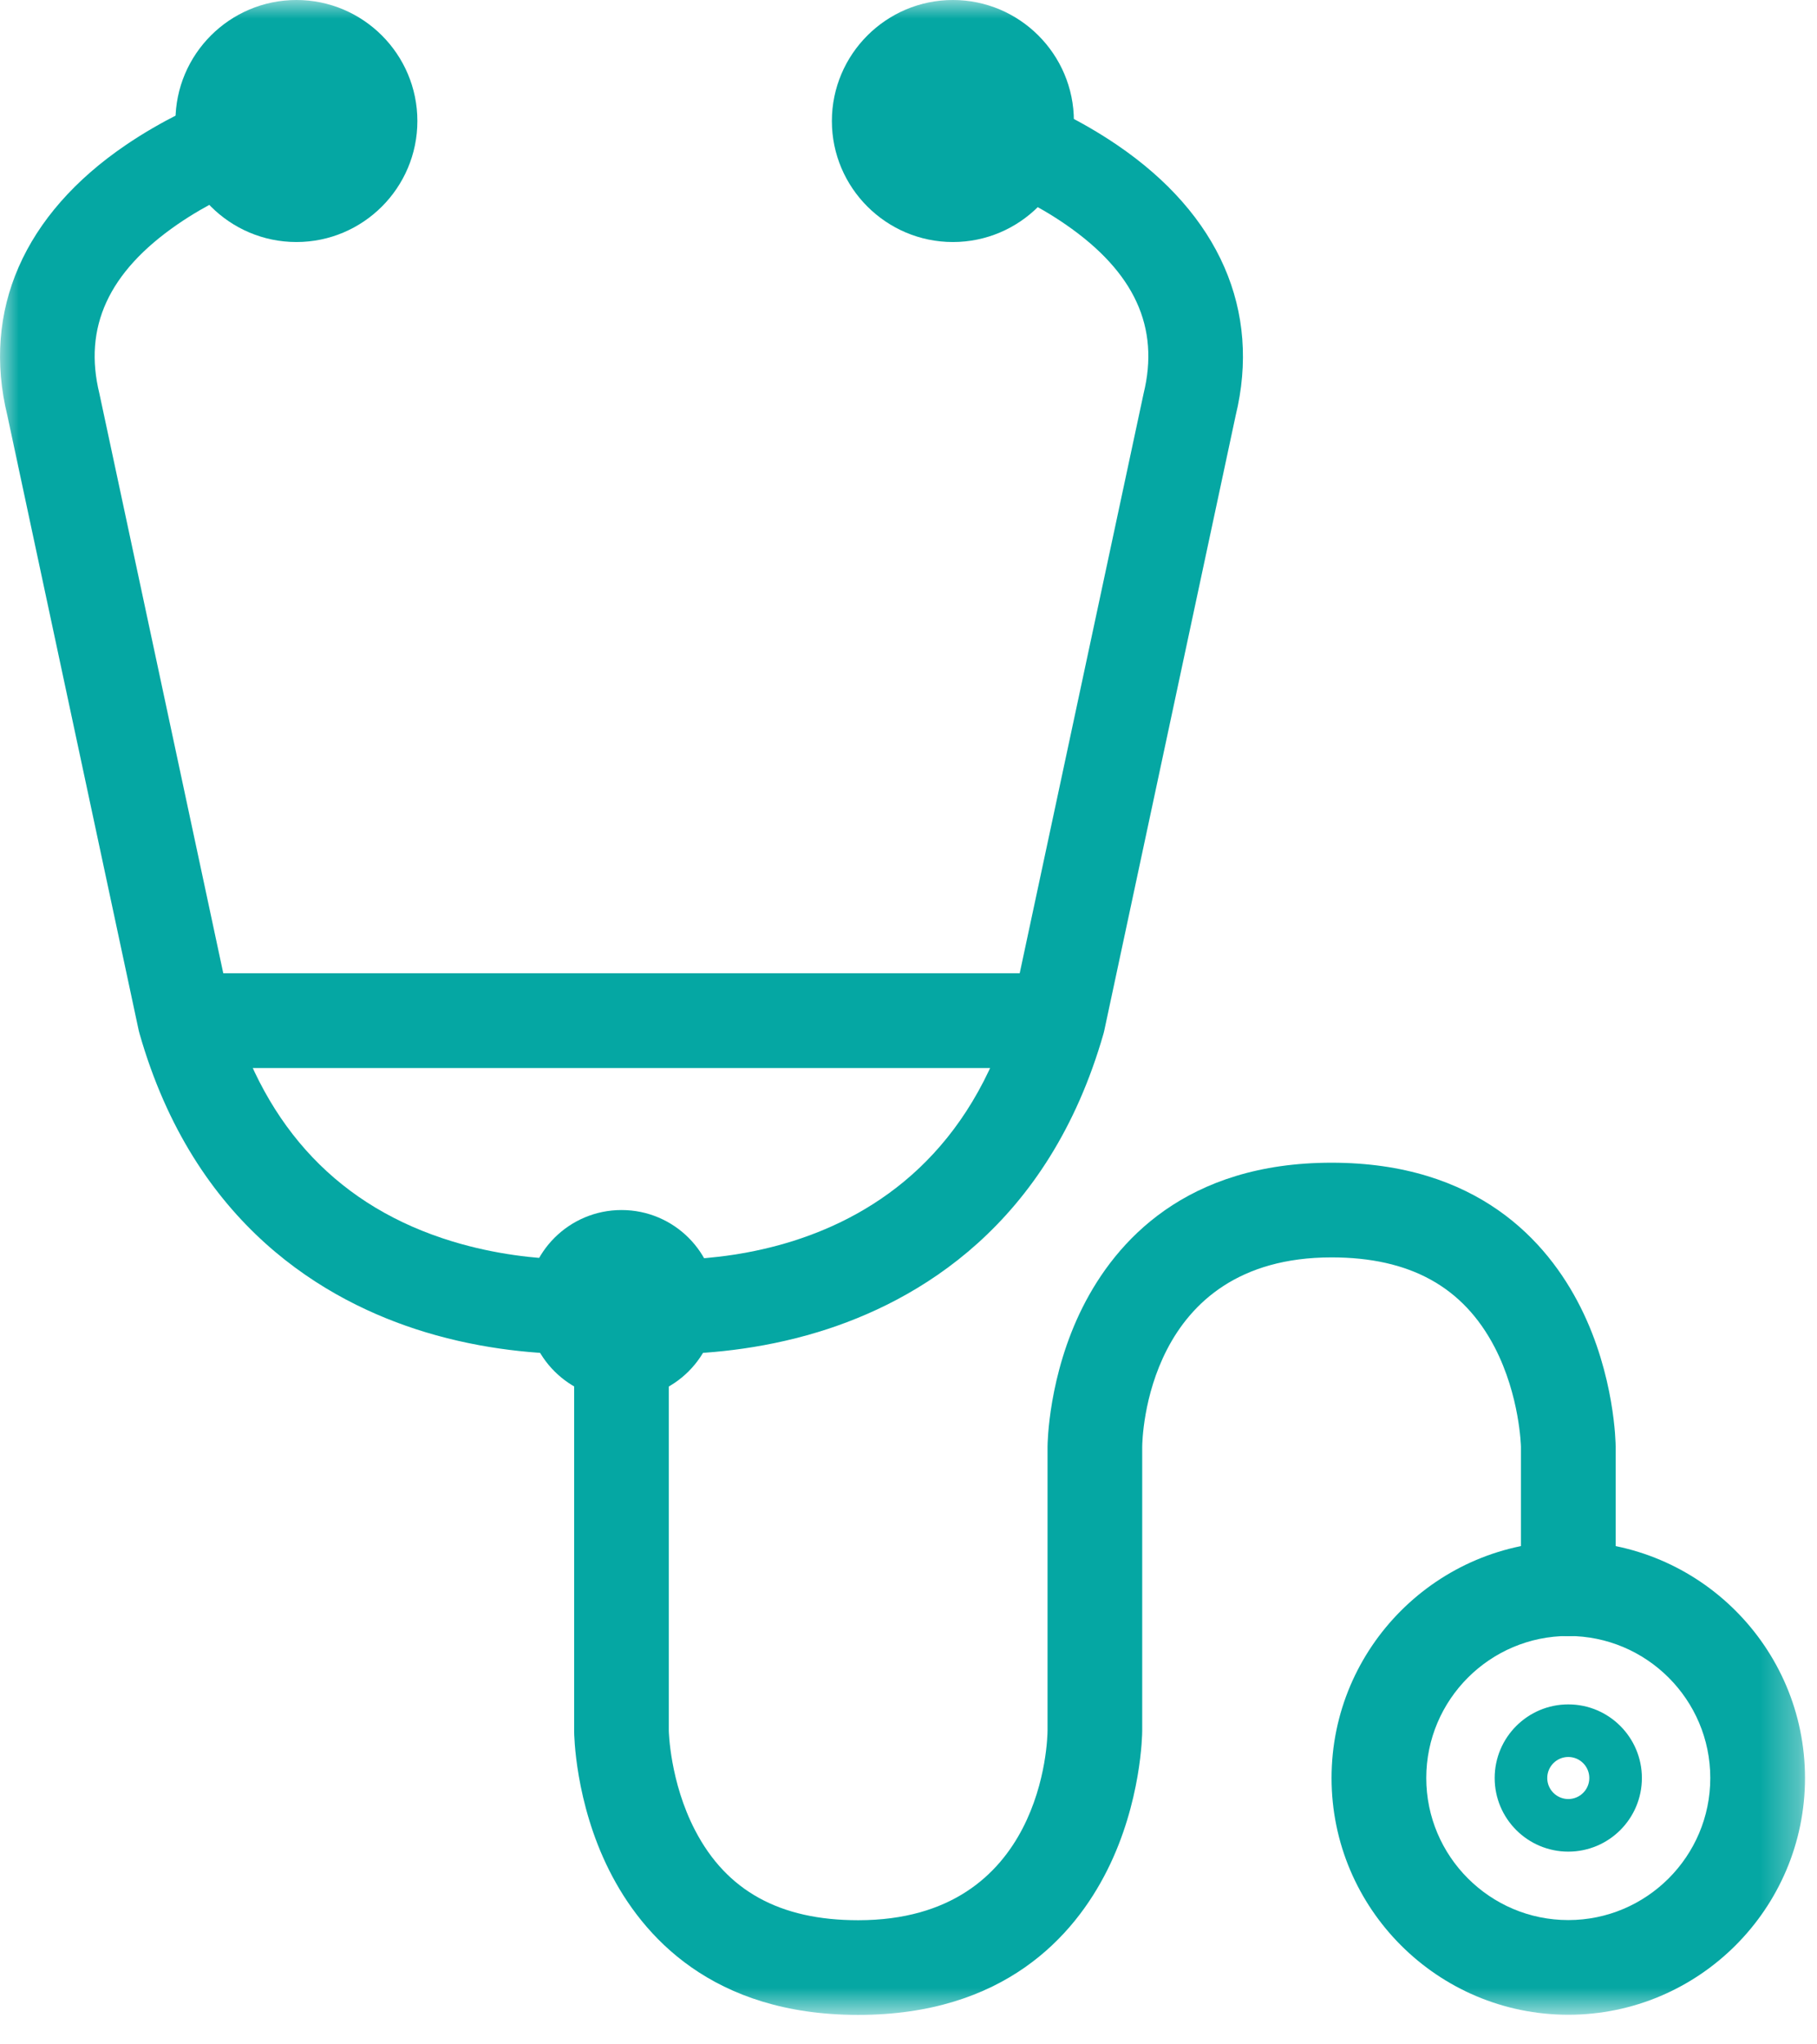 <svg width="48" height="54" viewBox="0 0 48 54" fill="none" xmlns="http://www.w3.org/2000/svg">
<mask id="mask0_20_195" style="mask-type:alpha" maskUnits="userSpaceOnUse" x="0" y="-1" width="48" height="55">
<path fill-rule="evenodd" clip-rule="evenodd" d="M0 53.221V-0.004H47.685V53.221H0Z" fill="#05A7A3"/>
</mask>
<g mask="url(#mask0_20_195)">
<path fill-rule="evenodd" clip-rule="evenodd" d="M15.255 35.769C14.255 35.769 12.794 35.661 11.228 35.185C8.584 34.381 5.131 32.361 3.685 27.298C3.677 27.271 3.67 27.244 3.664 27.216L0.195 10.979C-0.483 8.203 0.627 5.665 3.322 3.832C5.216 2.542 7.27 2.009 7.357 1.987C8.025 1.816 8.707 2.22 8.878 2.889C9.048 3.558 8.644 4.239 7.975 4.41C7.959 4.414 6.215 4.873 4.684 5.93C2.867 7.184 2.195 8.646 2.627 10.401C2.631 10.413 2.633 10.426 2.635 10.439L6.1 26.651C7.019 29.824 8.988 31.89 11.954 32.792C14.236 33.485 16.227 33.222 16.247 33.218C16.932 33.123 17.563 33.602 17.659 34.285C17.752 34.97 17.275 35.602 16.591 35.696C16.546 35.702 16.043 35.769 15.255 35.769" fill="#05A7A3"/>
<path fill-rule="evenodd" clip-rule="evenodd" d="M5.328 3.198C5.328 4.579 6.448 5.699 7.83 5.699C9.212 5.699 10.332 4.579 10.332 3.198C10.332 1.816 9.212 0.697 7.83 0.697C6.448 0.697 5.328 1.816 5.328 3.198" fill="#05A7A3"/>
<path fill-rule="evenodd" clip-rule="evenodd" d="M7.831 1.39C6.835 1.39 6.024 2.2 6.024 3.197C6.024 4.193 6.835 5.003 7.831 5.003C8.826 5.003 9.637 4.193 9.637 3.197C9.637 2.2 8.826 1.39 7.831 1.39M7.831 6.393C6.067 6.393 4.635 4.958 4.635 3.197C4.635 1.435 6.067 0 7.831 0C9.593 0 11.026 1.435 11.026 3.197C11.026 4.958 9.593 6.393 7.831 6.393" fill="#05A7A3"/>
<path fill-rule="evenodd" clip-rule="evenodd" d="M17.582 35.769C16.794 35.769 16.291 35.702 16.245 35.696C15.562 35.601 15.085 34.969 15.178 34.285C15.274 33.602 15.904 33.126 16.586 33.218C16.914 33.261 24.555 34.182 26.736 26.651L30.201 10.439C30.203 10.426 30.206 10.413 30.209 10.401C30.642 8.646 29.97 7.184 28.152 5.93C26.622 4.873 24.877 4.413 24.86 4.409C24.192 4.235 23.789 3.555 23.961 2.886C24.133 2.218 24.813 1.816 25.48 1.987C25.568 2.009 27.621 2.541 29.514 3.832C32.209 5.665 33.318 8.203 32.642 10.979L29.173 27.216C29.167 27.244 29.16 27.271 29.153 27.298C27.705 32.36 24.252 34.381 21.61 35.185C20.043 35.661 18.582 35.769 17.582 35.769" fill="#05A7A3"/>
<path fill-rule="evenodd" clip-rule="evenodd" d="M27.677 3.198C27.677 4.579 26.557 5.699 25.175 5.699C23.793 5.699 22.672 4.579 22.672 3.198C22.672 1.816 23.793 0.697 25.175 0.697C26.557 0.697 27.677 1.816 27.677 3.198" fill="#05A7A3"/>
<path fill-rule="evenodd" clip-rule="evenodd" d="M25.173 1.39C24.177 1.39 23.366 2.2 23.366 3.197C23.366 4.193 24.177 5.003 25.173 5.003C26.169 5.003 26.979 4.193 26.979 3.197C26.979 2.2 26.169 1.39 25.173 1.39M25.173 6.393C23.411 6.393 21.976 4.958 21.976 3.197C21.976 1.435 23.411 0 25.173 0C26.935 0 28.369 1.435 28.369 3.197C28.369 4.958 26.935 6.393 25.173 6.393" fill="#05A7A3"/>
<path fill-rule="evenodd" clip-rule="evenodd" d="M13.917 34.46C13.917 35.838 15.038 36.956 16.419 36.956C17.802 36.956 18.922 35.838 18.922 34.46C18.922 33.08 17.802 31.962 16.419 31.962C15.038 31.962 13.917 33.08 13.917 34.46" fill="#05A7A3"/>
<path fill-rule="evenodd" clip-rule="evenodd" d="M27.678 28.211H5.167C4.476 28.211 3.916 27.651 3.916 26.96C3.916 26.269 4.476 25.708 5.167 25.708H27.678C28.368 25.708 28.929 26.269 28.929 26.96C28.929 27.65 28.368 28.211 27.678 28.211" fill="#05A7A3"/>
<path fill-rule="evenodd" clip-rule="evenodd" d="M22.67 53.222C18.821 53.222 16.97 51.147 16.095 49.406C15.188 47.603 15.167 45.801 15.167 45.726V34.464C15.167 33.773 15.726 33.213 16.417 33.213C17.108 33.213 17.668 33.773 17.668 34.464V45.719C17.668 45.719 17.694 47.066 18.364 48.349C19.194 49.946 20.602 50.721 22.67 50.721C27.589 50.721 27.672 45.917 27.673 45.712V38.216C27.673 38.133 27.694 36.332 28.601 34.528C29.476 32.787 31.328 30.712 35.176 30.712C39.026 30.712 40.878 32.787 41.753 34.528C42.66 36.332 42.681 38.133 42.681 38.208V41.968C42.681 42.658 42.12 43.217 41.43 43.217C40.738 43.217 40.179 42.658 40.179 41.968V38.216C40.179 38.215 40.152 36.87 39.484 35.585C38.653 33.989 37.244 33.213 35.176 33.213C30.259 33.213 30.175 38.019 30.174 38.222V45.719C30.174 45.801 30.154 47.603 29.247 49.406C28.372 51.147 26.52 53.222 22.67 53.222" fill="#05A7A3"/>
<path fill-rule="evenodd" clip-rule="evenodd" d="M41.43 43.213C39.361 43.213 37.678 44.896 37.678 46.965C37.678 49.033 39.361 50.717 41.43 50.717C43.498 50.717 45.181 49.033 45.181 46.965C45.181 44.896 43.498 43.213 41.43 43.213M41.43 53.218C37.981 53.218 35.176 50.413 35.176 46.965C35.176 43.517 37.981 40.713 41.43 40.713C44.877 40.713 47.683 43.517 47.683 46.965C47.683 50.413 44.877 53.218 41.43 53.218" fill="#05A7A3"/>
<path fill-rule="evenodd" clip-rule="evenodd" d="M41.43 46.409C41.123 46.409 40.874 46.658 40.874 46.965C40.874 47.271 41.123 47.52 41.43 47.52C41.736 47.52 41.985 47.271 41.985 46.965C41.985 46.658 41.736 46.409 41.43 46.409M41.43 48.909C40.356 48.909 39.485 48.038 39.485 46.965C39.485 45.892 40.357 45.02 41.43 45.02C42.503 45.02 43.374 45.892 43.374 46.965C43.374 48.038 42.503 48.909 41.43 48.909" fill="#05A7A3"/>
</g>
</svg>
